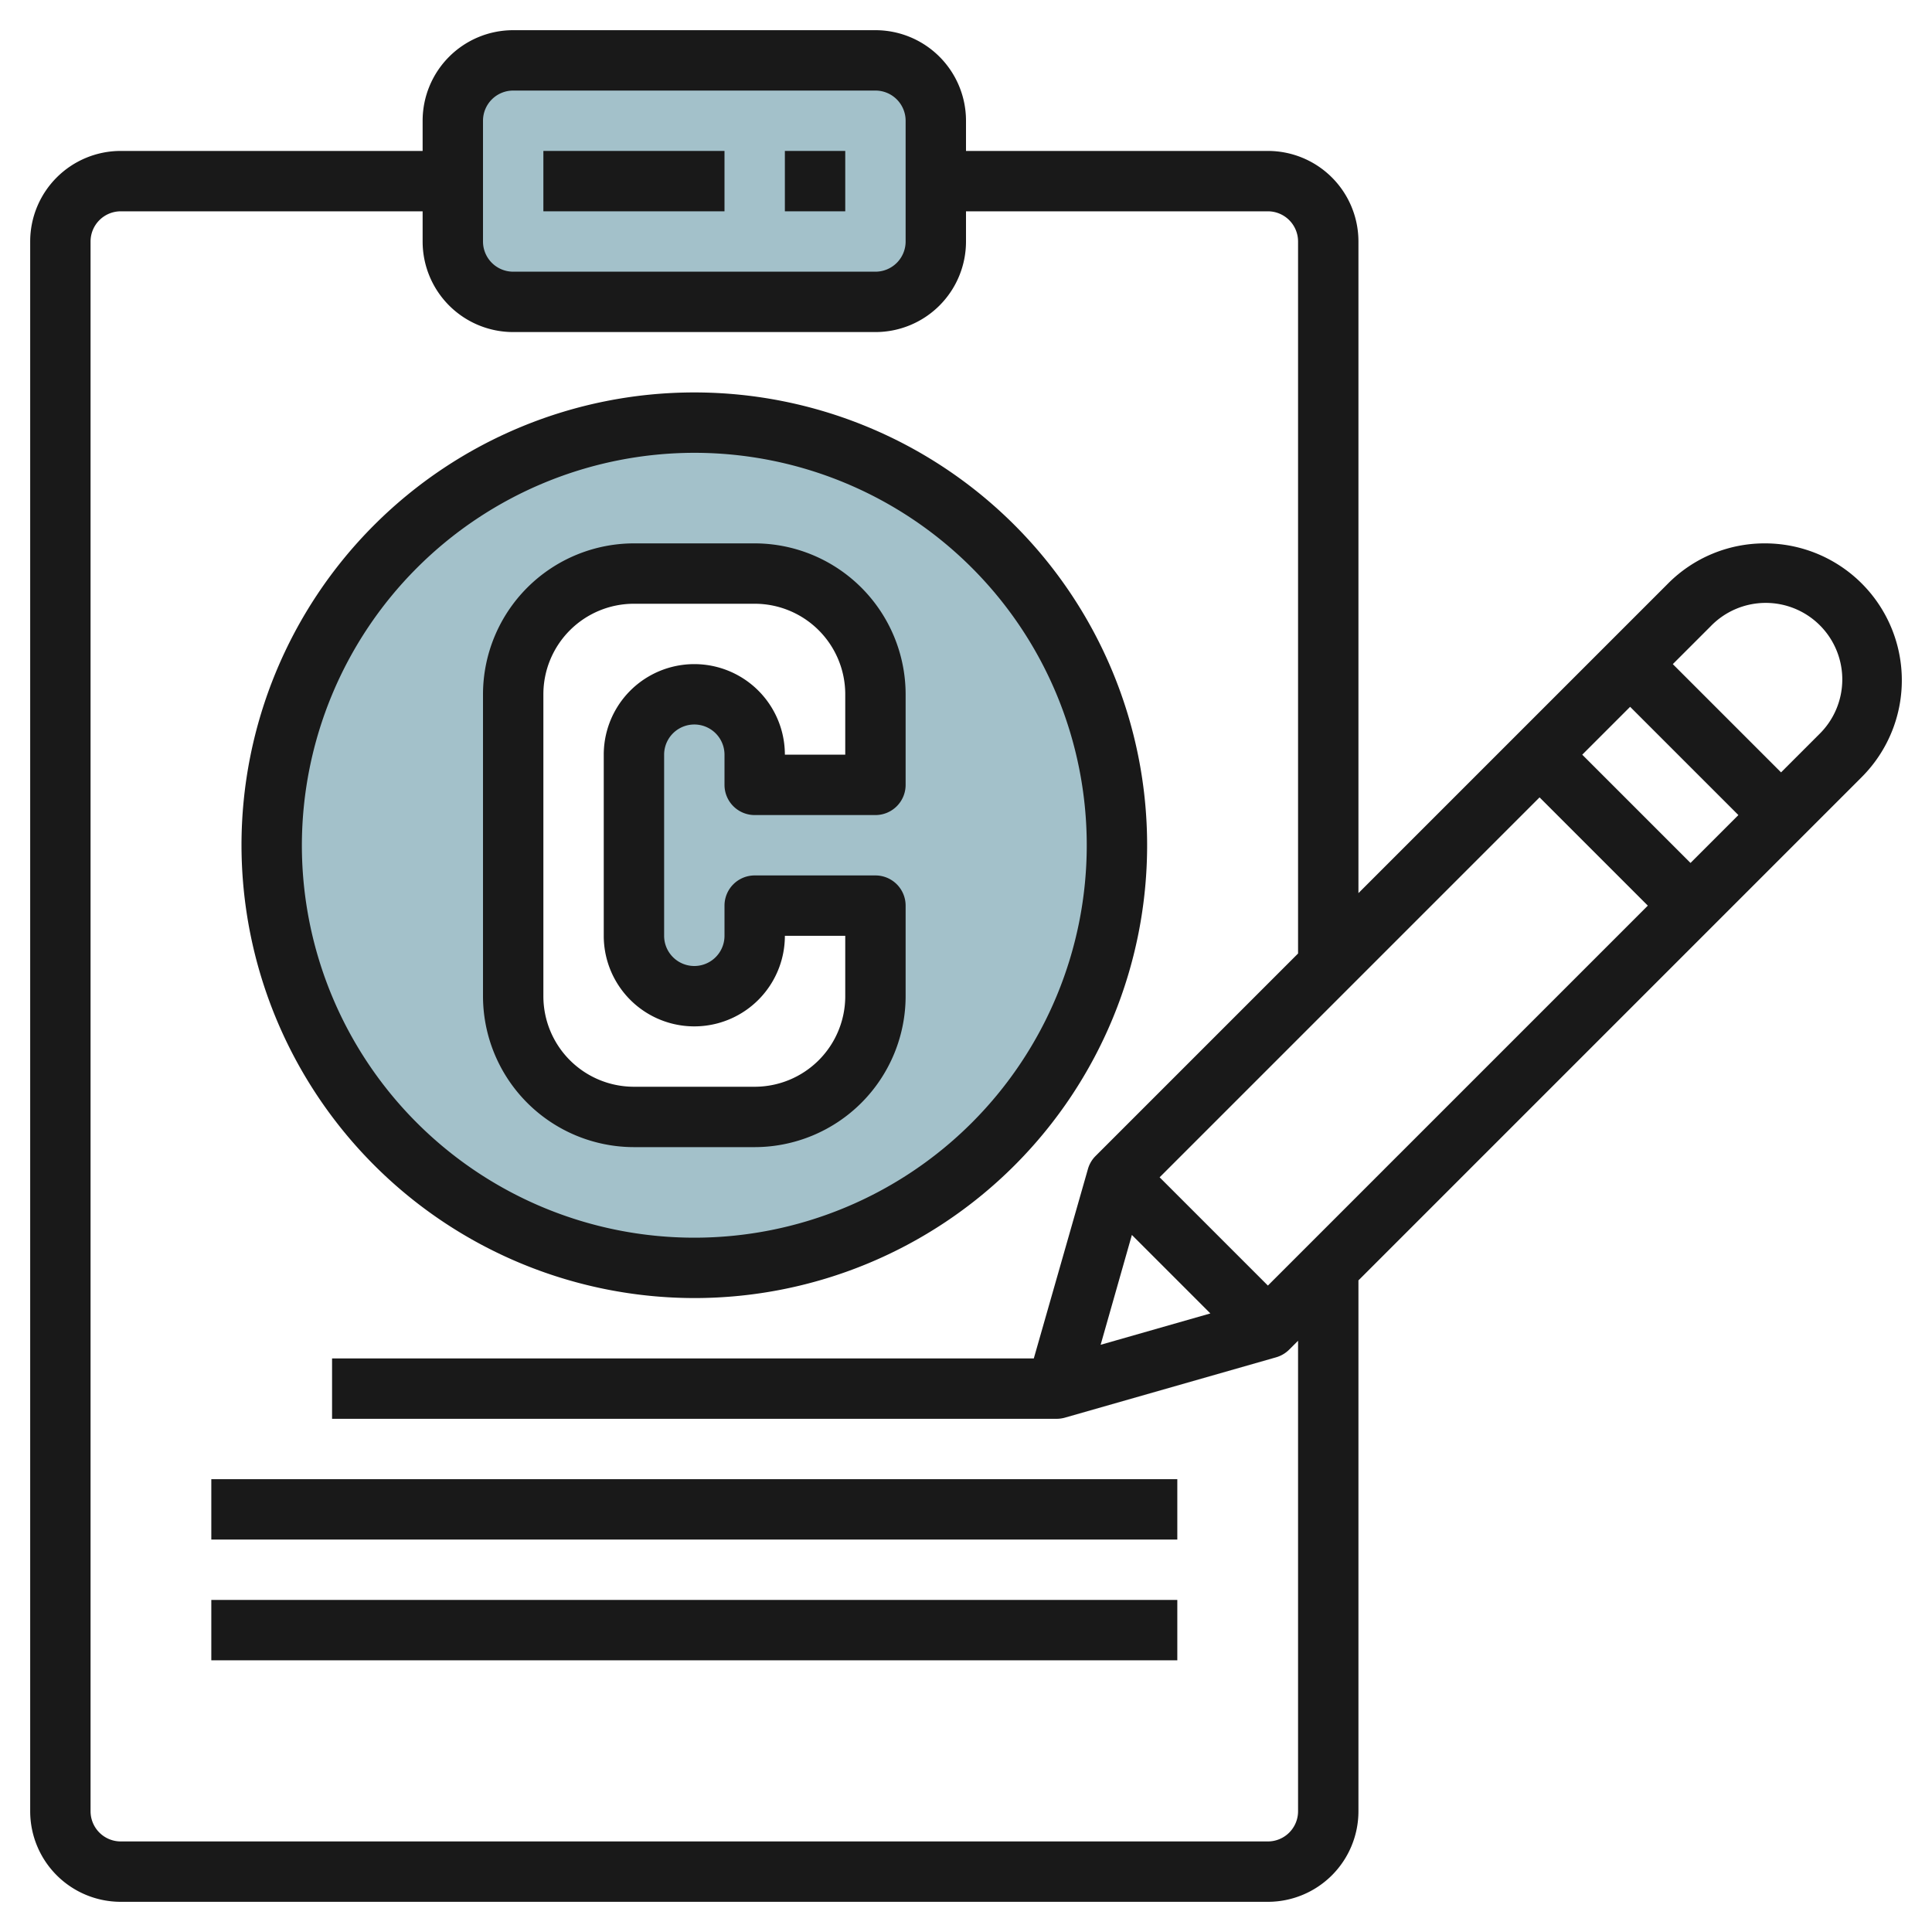 <svg id="Layer_3" height="512" viewBox="0 0 64 64" width="512" xmlns="http://www.w3.org/2000/svg" data-name="Layer 3"><rect fill="#a3c1ca" height="8" rx="2" width="16" x="15" y="2"/><path d="m23 14a14 14 0 1 0 14 14 14 14 0 0 0 -14-14zm6 12h-4v-1a2 2 0 0 0 -4 0v6a2 2 0 0 0 4 0v-1h4v3a4 4 0 0 1 -4 4h-4a4 4 0 0 1 -4-4v-10a4 4 0 0 1 4-4h4a4 4 0 0 1 4 4z" fill="#a3c1ca"/><g fill="#191919"><path d="m21 38h4a5.006 5.006 0 0 0 5-5v-3a1 1 0 0 0 -1-1h-4a1 1 0 0 0 -1 1v1a1 1 0 0 1 -2 0v-6a1 1 0 0 1 2 0v1a1 1 0 0 0 1 1h4a1 1 0 0 0 1-1v-3a5.006 5.006 0 0 0 -5-5h-4a5.006 5.006 0 0 0 -5 5v10a5.006 5.006 0 0 0 5 5zm-3-15a3 3 0 0 1 3-3h4a3 3 0 0 1 3 3v2h-2a3 3 0 0 0 -6 0v6a3 3 0 0 0 6 0h2v2a3 3 0 0 1 -3 3h-4a3 3 0 0 1 -3-3z"/><path d="m23 43a15 15 0 1 0 -15-15 15.017 15.017 0 0 0 15 15zm0-28a13 13 0 1 1 -13 13 13.015 13.015 0 0 1 13-13z"/><path d="m7 49h32v2h-32z"/><path d="m7 53h32v2h-32z"/><path d="m58.464 18a4.506 4.506 0 0 0 -3.207 1.329l-10.257 10.257v-21.586a3 3 0 0 0 -3-3h-10v-1a3 3 0 0 0 -3-3h-12a3 3 0 0 0 -3 3v1h-10a3 3 0 0 0 -3 3v52a3 3 0 0 0 3 3h38a3 3 0 0 0 3-3v-17.586l16.671-16.671a4.535 4.535 0 0 0 -3.207-7.743zm-20.969 22.909 2.6 2.6-3.635 1.039zm4.505 1.677-3.586-3.586 12.586-12.586 3.586 3.586zm10.414-17.586 1.586-1.586 3.586 3.586-1.586 1.586zm-36.414-21a1 1 0 0 1 1-1h12a1 1 0 0 1 1 1v4a1 1 0 0 1 -1 1h-12a1 1 0 0 1 -1-1zm27 56a1 1 0 0 1 -1 1h-38a1 1 0 0 1 -1-1v-52a1 1 0 0 1 1-1h10v1a3 3 0 0 0 3 3h12a3 3 0 0 0 3-3v-1h10a1 1 0 0 1 1 1v23.586l-6.707 6.707a.992.992 0 0 0 -.254.433l-1.793 6.274h-23.246v2h24a1.036 1.036 0 0 0 .275-.038l7-2a1.006 1.006 0 0 0 .432-.255l.293-.293zm17.257-35.671-1.257 1.257-3.586-3.586 1.257-1.257a2.536 2.536 0 1 1 3.586 3.586z"/><path d="m18 5h6v2h-6z"/><path d="m26 5h2v2h-2z"/></g></svg>